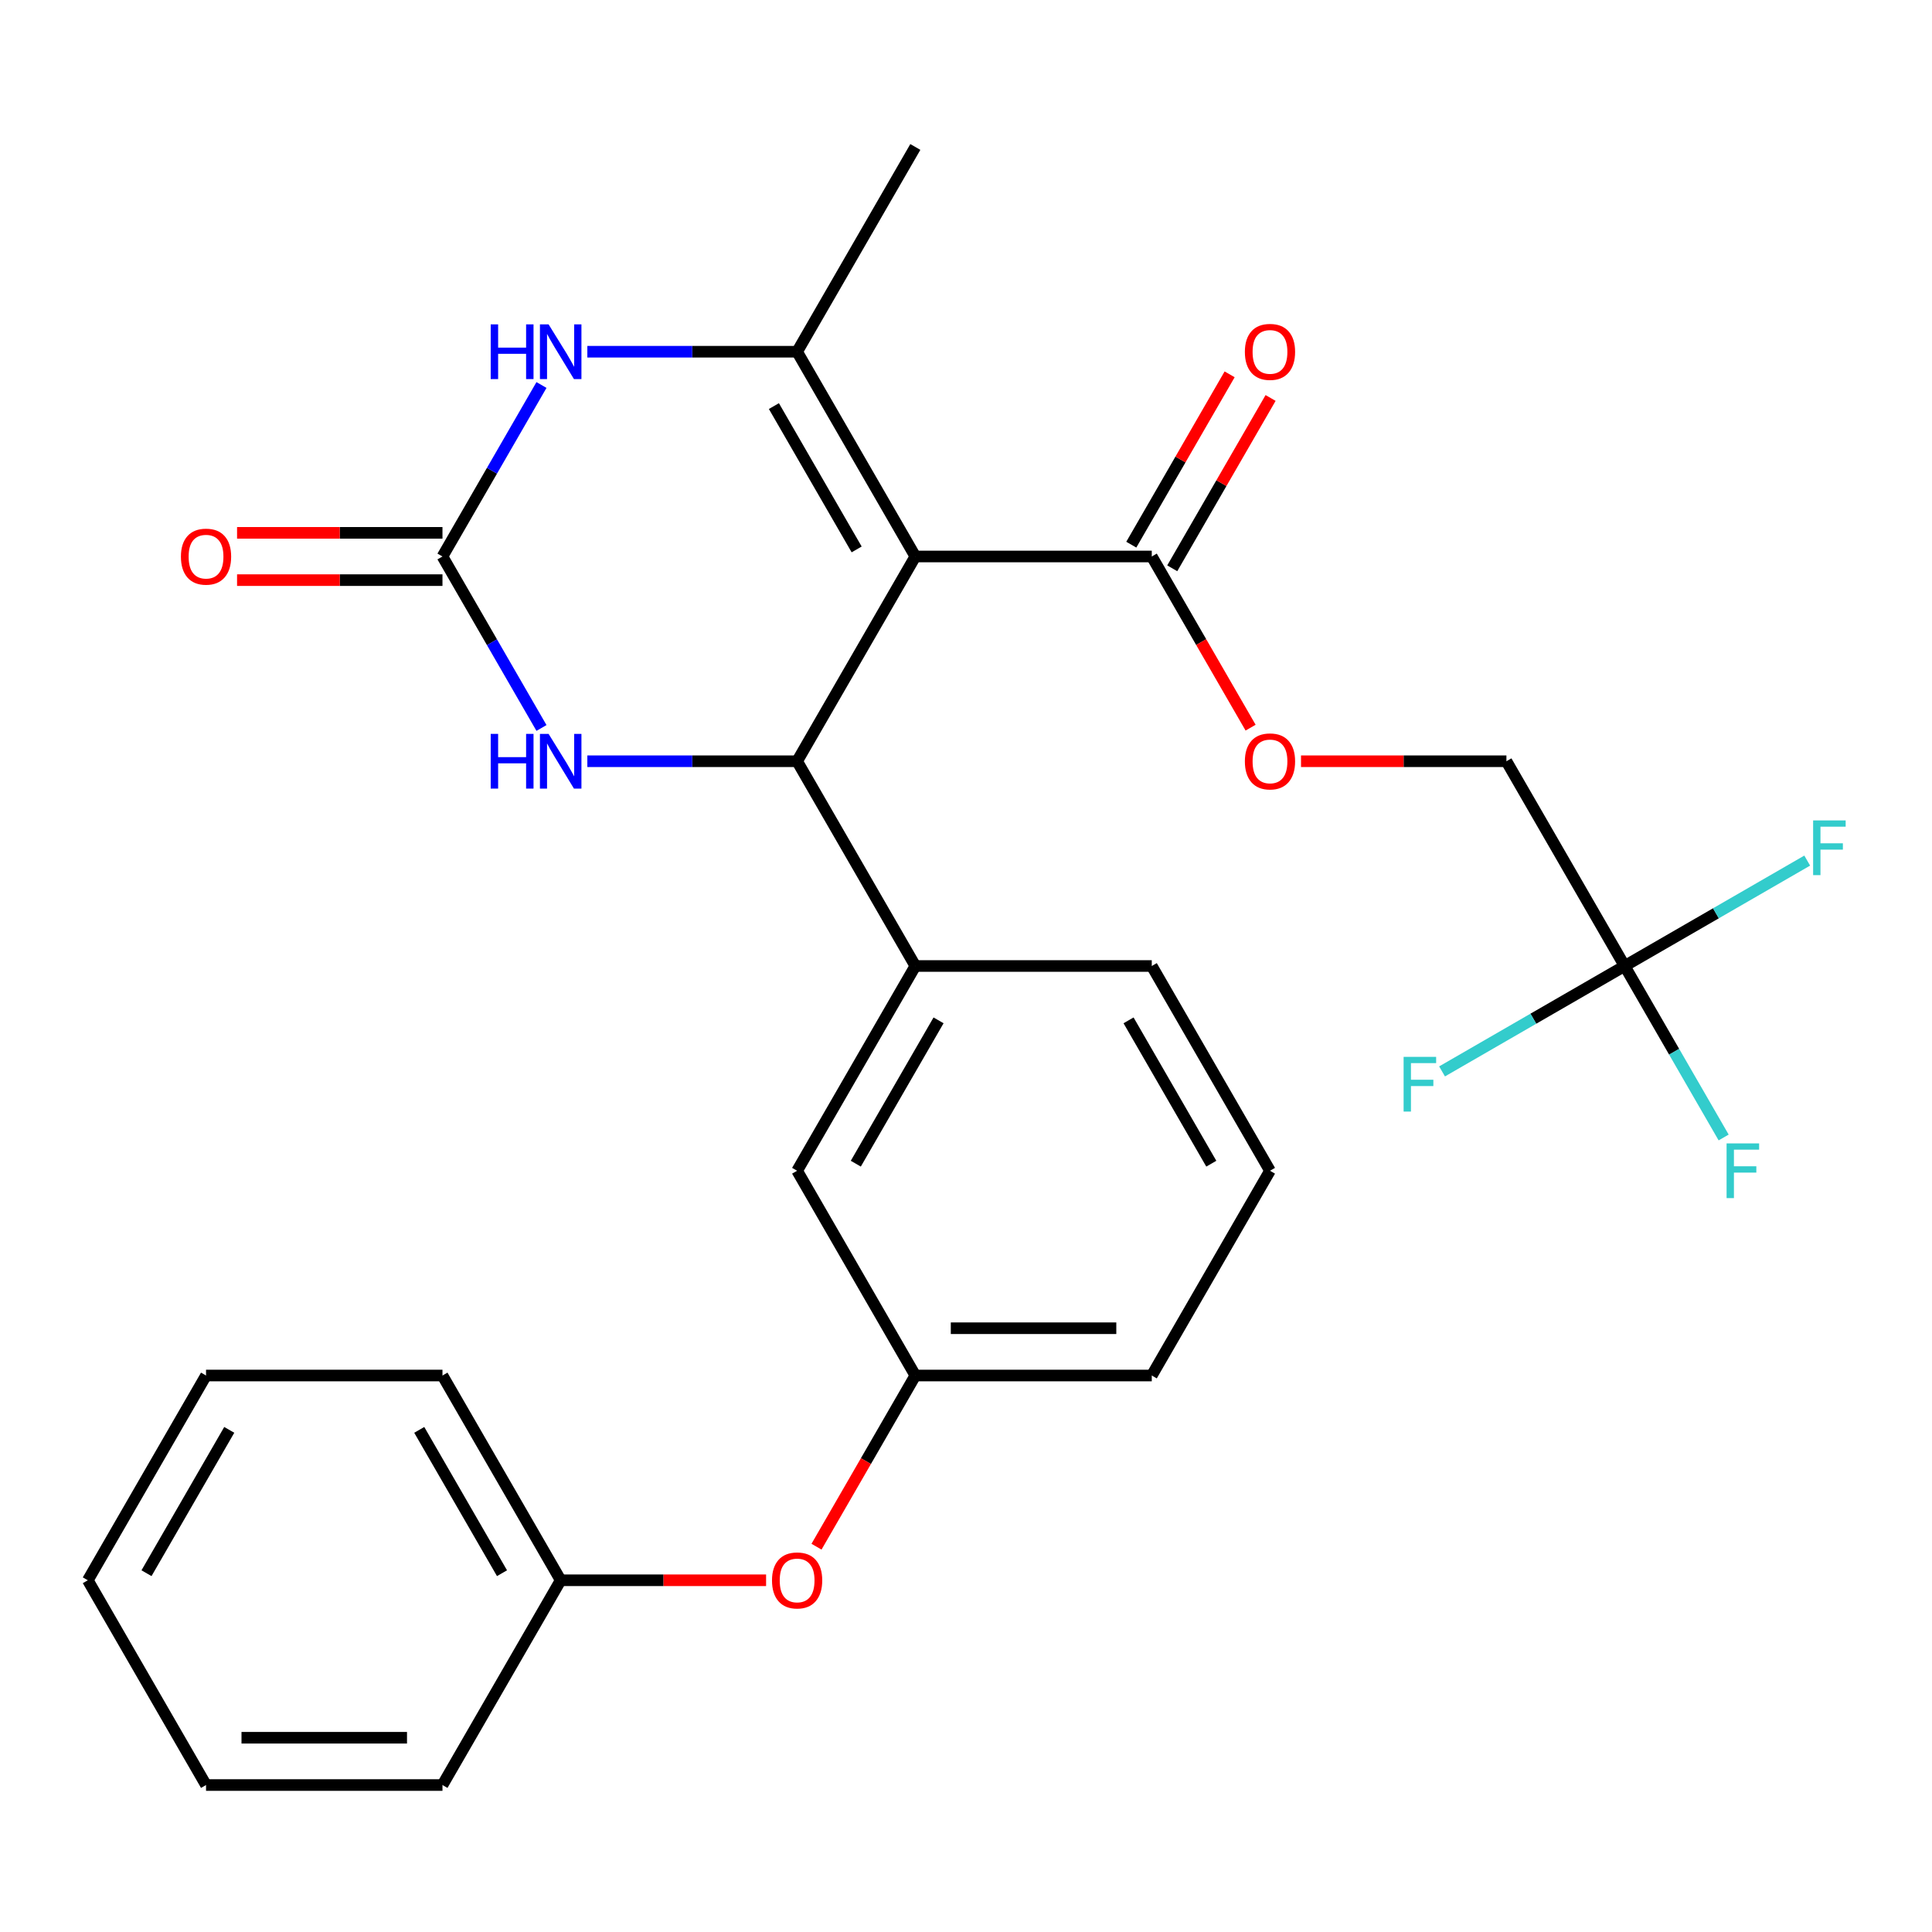 <?xml version='1.0' encoding='iso-8859-1'?>
<svg version='1.1' baseProfile='full'
              xmlns='http://www.w3.org/2000/svg'
                      xmlns:rdkit='http://www.rdkit.org/xml'
                      xmlns:xlink='http://www.w3.org/1999/xlink'
                  xml:space='preserve'
width='1000px' height='1000px' viewBox='0 0 1000 1000'>
<!-- END OF HEADER -->
<rect style='opacity:1.0;fill:#FFFFFF;stroke:none' width='1000' height='1000' x='0' y='0'> </rect>
<path class='bond-0' d='M 473.776,288.036 L 412.588,394.018' style='fill:none;fill-rule:evenodd;stroke:#000000;stroke-width:6px;stroke-linecap:butt;stroke-linejoin:miter;stroke-opacity:1' />
<path class='bond-1' d='M 473.776,288.036 L 412.588,182.054' style='fill:none;fill-rule:evenodd;stroke:#000000;stroke-width:6px;stroke-linecap:butt;stroke-linejoin:miter;stroke-opacity:1' />
<path class='bond-1' d='M 443.402,284.376 L 400.569,210.189' style='fill:none;fill-rule:evenodd;stroke:#000000;stroke-width:6px;stroke-linecap:butt;stroke-linejoin:miter;stroke-opacity:1' />
<path class='bond-5' d='M 473.776,288.036 L 596.154,288.036' style='fill:none;fill-rule:evenodd;stroke:#000000;stroke-width:6px;stroke-linecap:butt;stroke-linejoin:miter;stroke-opacity:1' />
<path class='bond-4' d='M 412.588,394.018 L 358.298,394.018' style='fill:none;fill-rule:evenodd;stroke:#000000;stroke-width:6px;stroke-linecap:butt;stroke-linejoin:miter;stroke-opacity:1' />
<path class='bond-4' d='M 358.298,394.018 L 304.009,394.018' style='fill:none;fill-rule:evenodd;stroke:#0000FF;stroke-width:6px;stroke-linecap:butt;stroke-linejoin:miter;stroke-opacity:1' />
<path class='bond-7' d='M 412.588,394.018 L 473.776,500' style='fill:none;fill-rule:evenodd;stroke:#000000;stroke-width:6px;stroke-linecap:butt;stroke-linejoin:miter;stroke-opacity:1' />
<path class='bond-3' d='M 412.588,182.054 L 358.298,182.054' style='fill:none;fill-rule:evenodd;stroke:#000000;stroke-width:6px;stroke-linecap:butt;stroke-linejoin:miter;stroke-opacity:1' />
<path class='bond-3' d='M 358.298,182.054 L 304.009,182.054' style='fill:none;fill-rule:evenodd;stroke:#0000FF;stroke-width:6px;stroke-linecap:butt;stroke-linejoin:miter;stroke-opacity:1' />
<path class='bond-18' d='M 412.588,182.054 L 473.776,76.071' style='fill:none;fill-rule:evenodd;stroke:#000000;stroke-width:6px;stroke-linecap:butt;stroke-linejoin:miter;stroke-opacity:1' />
<path class='bond-2' d='M 229.021,288.036 L 254.645,243.654' style='fill:none;fill-rule:evenodd;stroke:#000000;stroke-width:6px;stroke-linecap:butt;stroke-linejoin:miter;stroke-opacity:1' />
<path class='bond-2' d='M 254.645,243.654 L 280.268,199.273' style='fill:none;fill-rule:evenodd;stroke:#0000FF;stroke-width:6px;stroke-linecap:butt;stroke-linejoin:miter;stroke-opacity:1' />
<path class='bond-9' d='M 229.021,275.798 L 175.862,275.798' style='fill:none;fill-rule:evenodd;stroke:#000000;stroke-width:6px;stroke-linecap:butt;stroke-linejoin:miter;stroke-opacity:1' />
<path class='bond-9' d='M 175.862,275.798 L 122.703,275.798' style='fill:none;fill-rule:evenodd;stroke:#FF0000;stroke-width:6px;stroke-linecap:butt;stroke-linejoin:miter;stroke-opacity:1' />
<path class='bond-9' d='M 229.021,300.273 L 175.862,300.273' style='fill:none;fill-rule:evenodd;stroke:#000000;stroke-width:6px;stroke-linecap:butt;stroke-linejoin:miter;stroke-opacity:1' />
<path class='bond-9' d='M 175.862,300.273 L 122.703,300.273' style='fill:none;fill-rule:evenodd;stroke:#FF0000;stroke-width:6px;stroke-linecap:butt;stroke-linejoin:miter;stroke-opacity:1' />
<path class='bond-28' d='M 229.021,288.036 L 254.645,332.417' style='fill:none;fill-rule:evenodd;stroke:#000000;stroke-width:6px;stroke-linecap:butt;stroke-linejoin:miter;stroke-opacity:1' />
<path class='bond-28' d='M 254.645,332.417 L 280.268,376.798' style='fill:none;fill-rule:evenodd;stroke:#0000FF;stroke-width:6px;stroke-linecap:butt;stroke-linejoin:miter;stroke-opacity:1' />
<path class='bond-8' d='M 596.154,288.036 L 621.731,332.337' style='fill:none;fill-rule:evenodd;stroke:#000000;stroke-width:6px;stroke-linecap:butt;stroke-linejoin:miter;stroke-opacity:1' />
<path class='bond-8' d='M 621.731,332.337 L 647.309,376.638' style='fill:none;fill-rule:evenodd;stroke:#FF0000;stroke-width:6px;stroke-linecap:butt;stroke-linejoin:miter;stroke-opacity:1' />
<path class='bond-11' d='M 606.752,294.155 L 632.203,250.073' style='fill:none;fill-rule:evenodd;stroke:#000000;stroke-width:6px;stroke-linecap:butt;stroke-linejoin:miter;stroke-opacity:1' />
<path class='bond-11' d='M 632.203,250.073 L 657.653,205.992' style='fill:none;fill-rule:evenodd;stroke:#FF0000;stroke-width:6px;stroke-linecap:butt;stroke-linejoin:miter;stroke-opacity:1' />
<path class='bond-11' d='M 585.556,281.917 L 611.006,237.835' style='fill:none;fill-rule:evenodd;stroke:#000000;stroke-width:6px;stroke-linecap:butt;stroke-linejoin:miter;stroke-opacity:1' />
<path class='bond-11' d='M 611.006,237.835 L 636.457,193.754' style='fill:none;fill-rule:evenodd;stroke:#FF0000;stroke-width:6px;stroke-linecap:butt;stroke-linejoin:miter;stroke-opacity:1' />
<path class='bond-6' d='M 840.909,500 L 779.72,394.018' style='fill:none;fill-rule:evenodd;stroke:#000000;stroke-width:6px;stroke-linecap:butt;stroke-linejoin:miter;stroke-opacity:1' />
<path class='bond-15' d='M 840.909,500 L 866.533,544.381' style='fill:none;fill-rule:evenodd;stroke:#000000;stroke-width:6px;stroke-linecap:butt;stroke-linejoin:miter;stroke-opacity:1' />
<path class='bond-15' d='M 866.533,544.381 L 892.156,588.763' style='fill:none;fill-rule:evenodd;stroke:#33CCCC;stroke-width:6px;stroke-linecap:butt;stroke-linejoin:miter;stroke-opacity:1' />
<path class='bond-16' d='M 840.909,500 L 888.161,472.719' style='fill:none;fill-rule:evenodd;stroke:#000000;stroke-width:6px;stroke-linecap:butt;stroke-linejoin:miter;stroke-opacity:1' />
<path class='bond-16' d='M 888.161,472.719 L 935.412,445.439' style='fill:none;fill-rule:evenodd;stroke:#33CCCC;stroke-width:6px;stroke-linecap:butt;stroke-linejoin:miter;stroke-opacity:1' />
<path class='bond-17' d='M 840.909,500 L 793.658,527.281' style='fill:none;fill-rule:evenodd;stroke:#000000;stroke-width:6px;stroke-linecap:butt;stroke-linejoin:miter;stroke-opacity:1' />
<path class='bond-17' d='M 793.658,527.281 L 746.407,554.561' style='fill:none;fill-rule:evenodd;stroke:#33CCCC;stroke-width:6px;stroke-linecap:butt;stroke-linejoin:miter;stroke-opacity:1' />
<path class='bond-10' d='M 473.776,500 L 412.588,605.982' style='fill:none;fill-rule:evenodd;stroke:#000000;stroke-width:6px;stroke-linecap:butt;stroke-linejoin:miter;stroke-opacity:1' />
<path class='bond-10' d='M 485.794,528.135 L 442.962,602.323' style='fill:none;fill-rule:evenodd;stroke:#000000;stroke-width:6px;stroke-linecap:butt;stroke-linejoin:miter;stroke-opacity:1' />
<path class='bond-20' d='M 473.776,500 L 596.154,500' style='fill:none;fill-rule:evenodd;stroke:#000000;stroke-width:6px;stroke-linecap:butt;stroke-linejoin:miter;stroke-opacity:1' />
<path class='bond-13' d='M 673.402,394.018 L 726.561,394.018' style='fill:none;fill-rule:evenodd;stroke:#FF0000;stroke-width:6px;stroke-linecap:butt;stroke-linejoin:miter;stroke-opacity:1' />
<path class='bond-13' d='M 726.561,394.018 L 779.72,394.018' style='fill:none;fill-rule:evenodd;stroke:#000000;stroke-width:6px;stroke-linecap:butt;stroke-linejoin:miter;stroke-opacity:1' />
<path class='bond-12' d='M 412.588,605.982 L 473.776,711.964' style='fill:none;fill-rule:evenodd;stroke:#000000;stroke-width:6px;stroke-linecap:butt;stroke-linejoin:miter;stroke-opacity:1' />
<path class='bond-14' d='M 473.776,711.964 L 448.199,756.266' style='fill:none;fill-rule:evenodd;stroke:#000000;stroke-width:6px;stroke-linecap:butt;stroke-linejoin:miter;stroke-opacity:1' />
<path class='bond-14' d='M 448.199,756.266 L 422.622,800.567' style='fill:none;fill-rule:evenodd;stroke:#FF0000;stroke-width:6px;stroke-linecap:butt;stroke-linejoin:miter;stroke-opacity:1' />
<path class='bond-29' d='M 473.776,711.964 L 596.154,711.964' style='fill:none;fill-rule:evenodd;stroke:#000000;stroke-width:6px;stroke-linecap:butt;stroke-linejoin:miter;stroke-opacity:1' />
<path class='bond-29' d='M 492.133,687.489 L 577.797,687.489' style='fill:none;fill-rule:evenodd;stroke:#000000;stroke-width:6px;stroke-linecap:butt;stroke-linejoin:miter;stroke-opacity:1' />
<path class='bond-19' d='M 396.528,817.946 L 343.369,817.946' style='fill:none;fill-rule:evenodd;stroke:#FF0000;stroke-width:6px;stroke-linecap:butt;stroke-linejoin:miter;stroke-opacity:1' />
<path class='bond-19' d='M 343.369,817.946 L 290.21,817.946' style='fill:none;fill-rule:evenodd;stroke:#000000;stroke-width:6px;stroke-linecap:butt;stroke-linejoin:miter;stroke-opacity:1' />
<path class='bond-23' d='M 290.21,817.946 L 229.021,711.964' style='fill:none;fill-rule:evenodd;stroke:#000000;stroke-width:6px;stroke-linecap:butt;stroke-linejoin:miter;stroke-opacity:1' />
<path class='bond-23' d='M 259.835,814.287 L 217.003,740.099' style='fill:none;fill-rule:evenodd;stroke:#000000;stroke-width:6px;stroke-linecap:butt;stroke-linejoin:miter;stroke-opacity:1' />
<path class='bond-24' d='M 290.21,817.946 L 229.021,923.929' style='fill:none;fill-rule:evenodd;stroke:#000000;stroke-width:6px;stroke-linecap:butt;stroke-linejoin:miter;stroke-opacity:1' />
<path class='bond-21' d='M 596.154,500 L 657.343,605.982' style='fill:none;fill-rule:evenodd;stroke:#000000;stroke-width:6px;stroke-linecap:butt;stroke-linejoin:miter;stroke-opacity:1' />
<path class='bond-21' d='M 584.136,528.135 L 626.968,602.323' style='fill:none;fill-rule:evenodd;stroke:#000000;stroke-width:6px;stroke-linecap:butt;stroke-linejoin:miter;stroke-opacity:1' />
<path class='bond-22' d='M 657.343,605.982 L 596.154,711.964' style='fill:none;fill-rule:evenodd;stroke:#000000;stroke-width:6px;stroke-linecap:butt;stroke-linejoin:miter;stroke-opacity:1' />
<path class='bond-26' d='M 229.021,711.964 L 106.643,711.964' style='fill:none;fill-rule:evenodd;stroke:#000000;stroke-width:6px;stroke-linecap:butt;stroke-linejoin:miter;stroke-opacity:1' />
<path class='bond-25' d='M 229.021,923.929 L 106.643,923.929' style='fill:none;fill-rule:evenodd;stroke:#000000;stroke-width:6px;stroke-linecap:butt;stroke-linejoin:miter;stroke-opacity:1' />
<path class='bond-25' d='M 210.664,899.453 L 125,899.453' style='fill:none;fill-rule:evenodd;stroke:#000000;stroke-width:6px;stroke-linecap:butt;stroke-linejoin:miter;stroke-opacity:1' />
<path class='bond-27' d='M 106.643,923.929 L 45.455,817.946' style='fill:none;fill-rule:evenodd;stroke:#000000;stroke-width:6px;stroke-linecap:butt;stroke-linejoin:miter;stroke-opacity:1' />
<path class='bond-30' d='M 106.643,711.964 L 45.455,817.946' style='fill:none;fill-rule:evenodd;stroke:#000000;stroke-width:6px;stroke-linecap:butt;stroke-linejoin:miter;stroke-opacity:1' />
<path class='bond-30' d='M 118.661,740.099 L 75.829,814.287' style='fill:none;fill-rule:evenodd;stroke:#000000;stroke-width:6px;stroke-linecap:butt;stroke-linejoin:miter;stroke-opacity:1' />
<path  class='atom-4' d='M 253.99 167.894
L 257.83 167.894
L 257.83 179.934
L 272.31 179.934
L 272.31 167.894
L 276.15 167.894
L 276.15 196.214
L 272.31 196.214
L 272.31 183.134
L 257.83 183.134
L 257.83 196.214
L 253.99 196.214
L 253.99 167.894
' fill='#0000FF'/>
<path  class='atom-4' d='M 283.95 167.894
L 293.23 182.894
Q 294.15 184.374, 295.63 187.054
Q 297.11 189.734, 297.19 189.894
L 297.19 167.894
L 300.95 167.894
L 300.95 196.214
L 297.07 196.214
L 287.11 179.814
Q 285.95 177.894, 284.71 175.694
Q 283.51 173.494, 283.15 172.814
L 283.15 196.214
L 279.47 196.214
L 279.47 167.894
L 283.95 167.894
' fill='#0000FF'/>
<path  class='atom-5' d='M 253.99 379.858
L 257.83 379.858
L 257.83 391.898
L 272.31 391.898
L 272.31 379.858
L 276.15 379.858
L 276.15 408.178
L 272.31 408.178
L 272.31 395.098
L 257.83 395.098
L 257.83 408.178
L 253.99 408.178
L 253.99 379.858
' fill='#0000FF'/>
<path  class='atom-5' d='M 283.95 379.858
L 293.23 394.858
Q 294.15 396.338, 295.63 399.018
Q 297.11 401.698, 297.19 401.858
L 297.19 379.858
L 300.95 379.858
L 300.95 408.178
L 297.07 408.178
L 287.11 391.778
Q 285.95 389.858, 284.71 387.658
Q 283.51 385.458, 283.15 384.778
L 283.15 408.178
L 279.47 408.178
L 279.47 379.858
L 283.95 379.858
' fill='#0000FF'/>
<path  class='atom-9' d='M 644.343 394.098
Q 644.343 387.298, 647.703 383.498
Q 651.063 379.698, 657.343 379.698
Q 663.623 379.698, 666.983 383.498
Q 670.343 387.298, 670.343 394.098
Q 670.343 400.978, 666.943 404.898
Q 663.543 408.778, 657.343 408.778
Q 651.103 408.778, 647.703 404.898
Q 644.343 401.018, 644.343 394.098
M 657.343 405.578
Q 661.663 405.578, 663.983 402.698
Q 666.343 399.778, 666.343 394.098
Q 666.343 388.538, 663.983 385.738
Q 661.663 382.898, 657.343 382.898
Q 653.023 382.898, 650.663 385.698
Q 648.343 388.498, 648.343 394.098
Q 648.343 399.818, 650.663 402.698
Q 653.023 405.578, 657.343 405.578
' fill='#FF0000'/>
<path  class='atom-10' d='M 93.643 288.116
Q 93.643 281.316, 97.003 277.516
Q 100.363 273.716, 106.643 273.716
Q 112.923 273.716, 116.283 277.516
Q 119.643 281.316, 119.643 288.116
Q 119.643 294.996, 116.243 298.916
Q 112.843 302.796, 106.643 302.796
Q 100.403 302.796, 97.003 298.916
Q 93.643 295.036, 93.643 288.116
M 106.643 299.596
Q 110.963 299.596, 113.283 296.716
Q 115.643 293.796, 115.643 288.116
Q 115.643 282.556, 113.283 279.756
Q 110.963 276.916, 106.643 276.916
Q 102.323 276.916, 99.963 279.716
Q 97.643 282.516, 97.643 288.116
Q 97.643 293.836, 99.963 296.716
Q 102.323 299.596, 106.643 299.596
' fill='#FF0000'/>
<path  class='atom-12' d='M 644.343 182.134
Q 644.343 175.334, 647.703 171.534
Q 651.063 167.734, 657.343 167.734
Q 663.623 167.734, 666.983 171.534
Q 670.343 175.334, 670.343 182.134
Q 670.343 189.014, 666.943 192.934
Q 663.543 196.814, 657.343 196.814
Q 651.103 196.814, 647.703 192.934
Q 644.343 189.054, 644.343 182.134
M 657.343 193.614
Q 661.663 193.614, 663.983 190.734
Q 666.343 187.814, 666.343 182.134
Q 666.343 176.574, 663.983 173.774
Q 661.663 170.934, 657.343 170.934
Q 653.023 170.934, 650.663 173.734
Q 648.343 176.534, 648.343 182.134
Q 648.343 187.854, 650.663 190.734
Q 653.023 193.614, 657.343 193.614
' fill='#FF0000'/>
<path  class='atom-15' d='M 399.588 818.026
Q 399.588 811.226, 402.948 807.426
Q 406.308 803.626, 412.588 803.626
Q 418.868 803.626, 422.228 807.426
Q 425.588 811.226, 425.588 818.026
Q 425.588 824.906, 422.188 828.826
Q 418.788 832.706, 412.588 832.706
Q 406.348 832.706, 402.948 828.826
Q 399.588 824.946, 399.588 818.026
M 412.588 829.506
Q 416.908 829.506, 419.228 826.626
Q 421.588 823.706, 421.588 818.026
Q 421.588 812.466, 419.228 809.666
Q 416.908 806.826, 412.588 806.826
Q 408.268 806.826, 405.908 809.626
Q 403.588 812.426, 403.588 818.026
Q 403.588 823.746, 405.908 826.626
Q 408.268 829.506, 412.588 829.506
' fill='#FF0000'/>
<path  class='atom-16' d='M 893.678 591.822
L 910.518 591.822
L 910.518 595.062
L 897.478 595.062
L 897.478 603.662
L 909.078 603.662
L 909.078 606.942
L 897.478 606.942
L 897.478 620.142
L 893.678 620.142
L 893.678 591.822
' fill='#33CCCC'/>
<path  class='atom-17' d='M 938.471 424.651
L 955.311 424.651
L 955.311 427.891
L 942.271 427.891
L 942.271 436.491
L 953.871 436.491
L 953.871 439.771
L 942.271 439.771
L 942.271 452.971
L 938.471 452.971
L 938.471 424.651
' fill='#33CCCC'/>
<path  class='atom-18' d='M 726.507 547.029
L 743.347 547.029
L 743.347 550.269
L 730.307 550.269
L 730.307 558.869
L 741.907 558.869
L 741.907 562.149
L 730.307 562.149
L 730.307 575.349
L 726.507 575.349
L 726.507 547.029
' fill='#33CCCC'/>
</svg>
